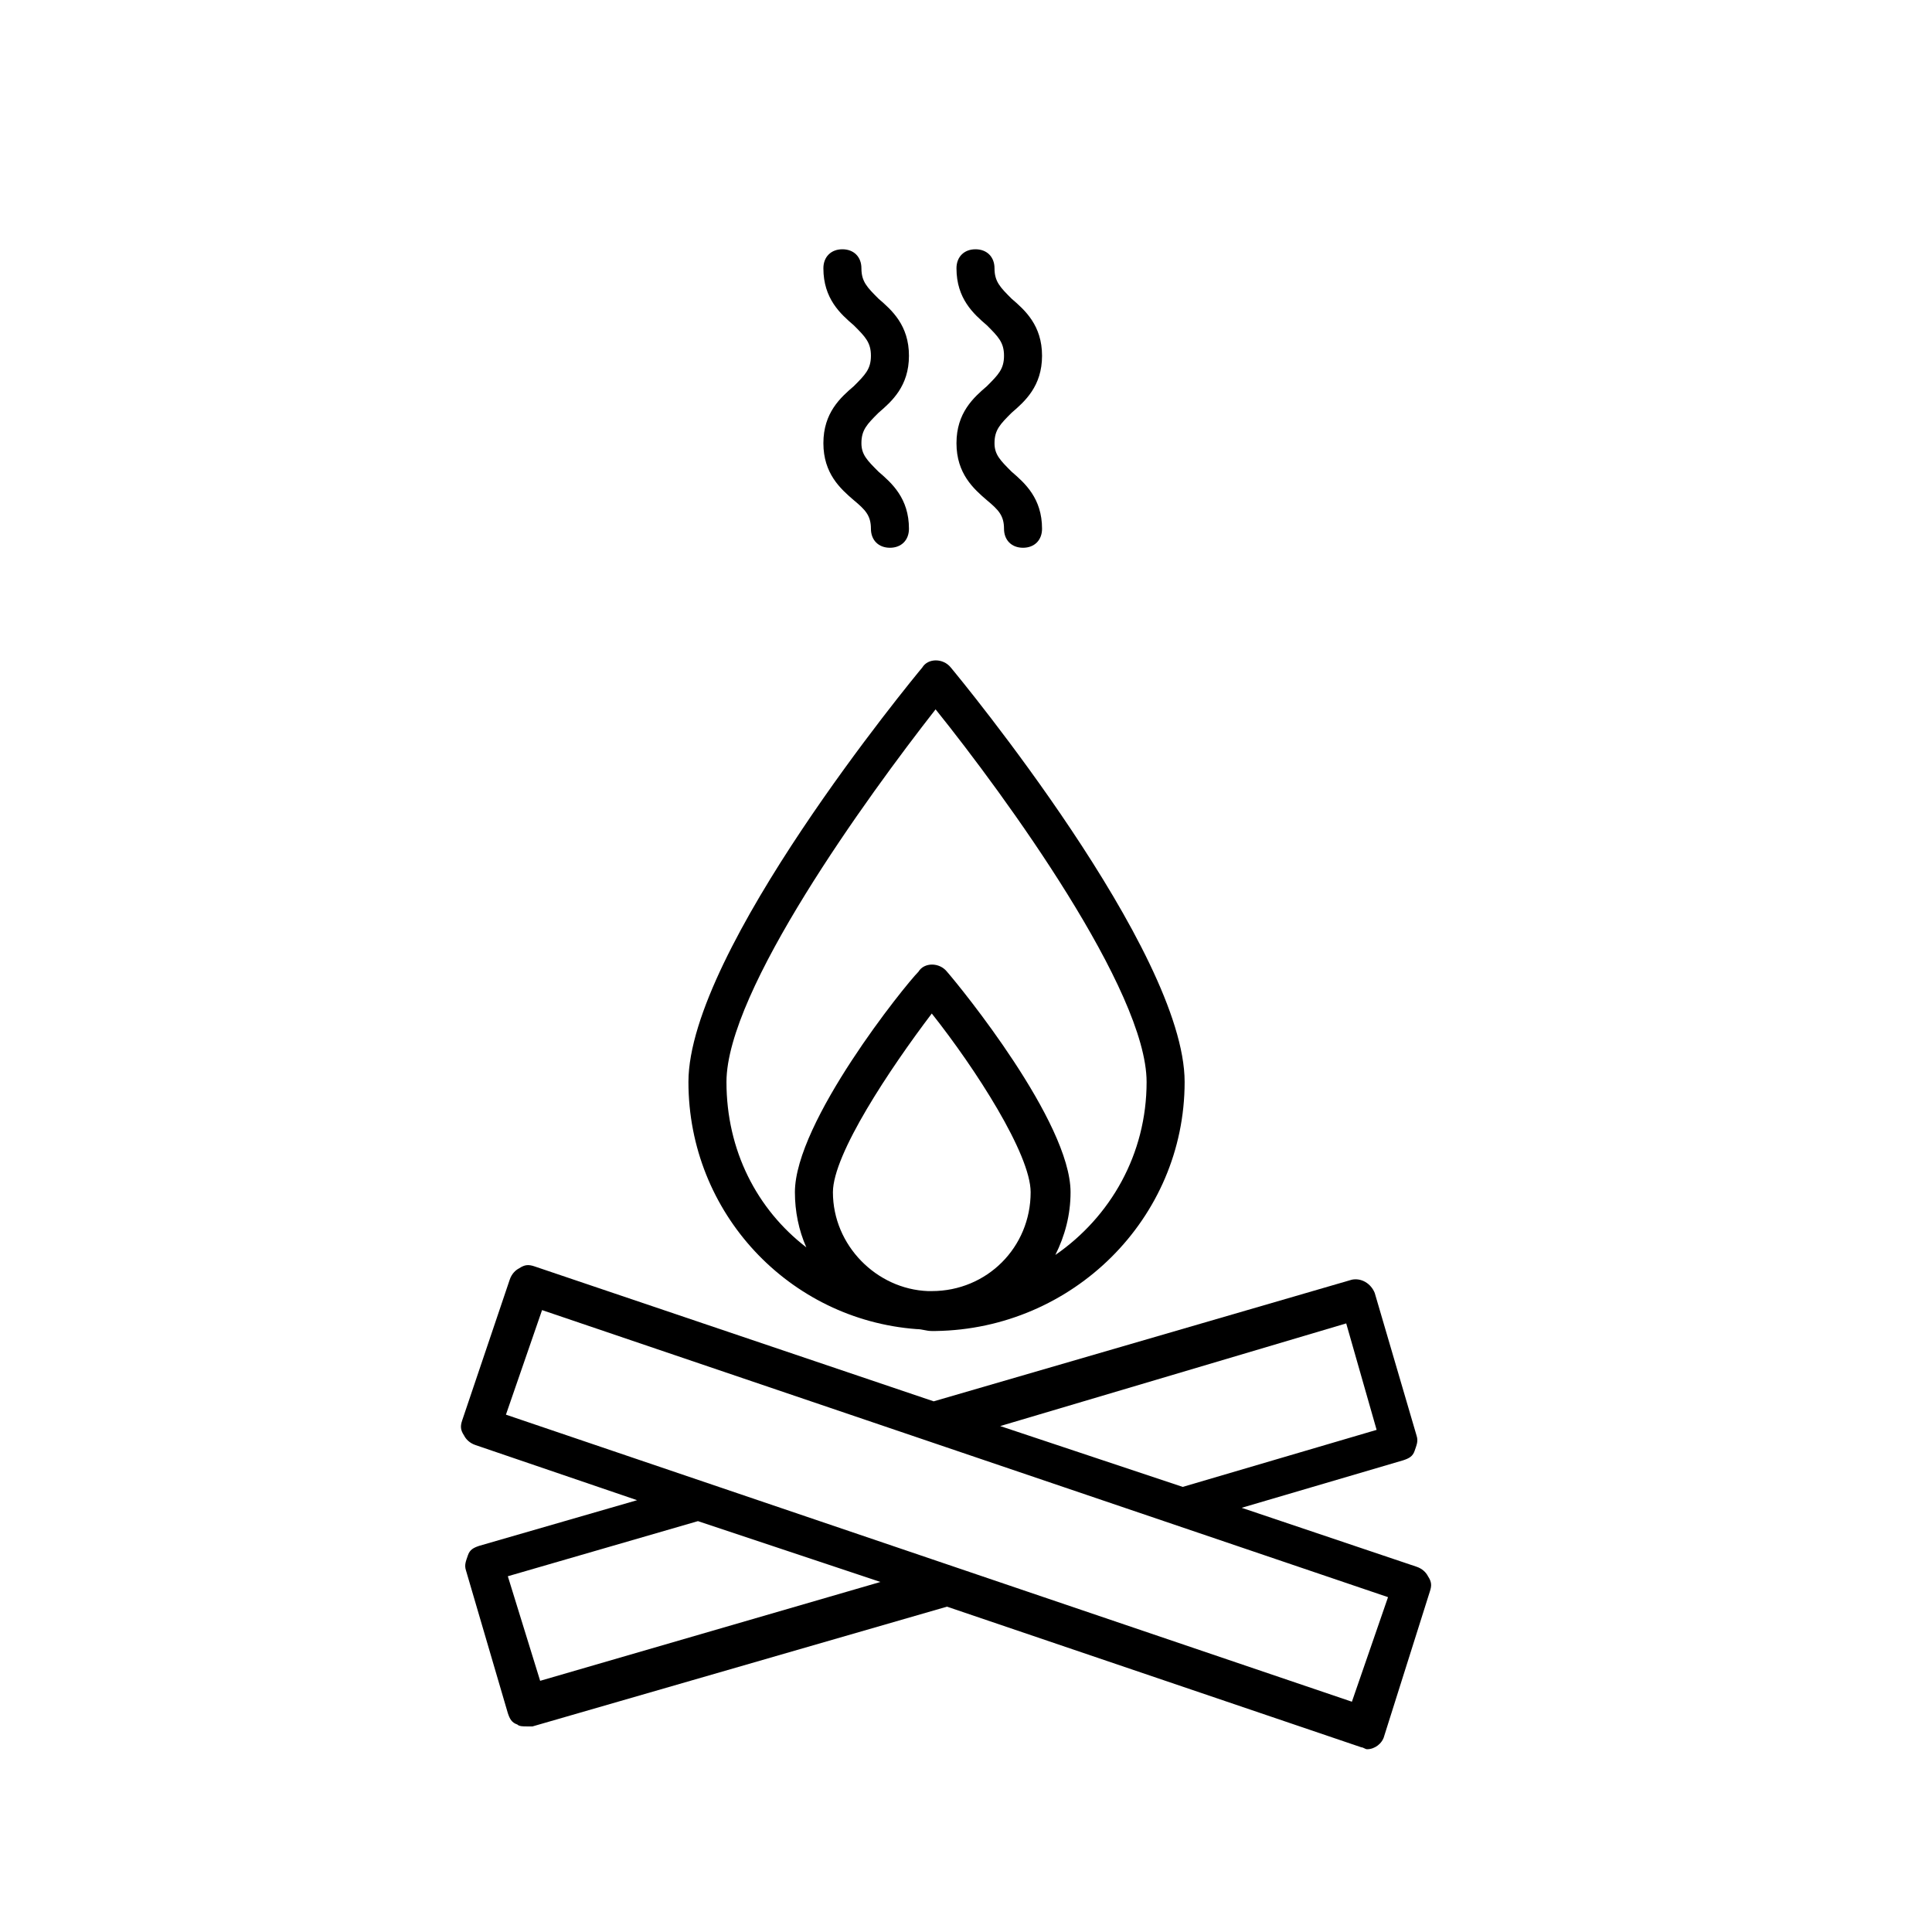 <?xml version="1.0" encoding="UTF-8"?>
<!-- Uploaded to: SVG Repo, www.svgrepo.com, Generator: SVG Repo Mixer Tools -->
<svg fill="#000000" width="800px" height="800px" version="1.1" viewBox="144 144 512 512" xmlns="http://www.w3.org/2000/svg">
 <g>
  <path d="m522.93 565.75c0.504-1.512 0.504-2.519-0.504-4.031-0.504-1.008-1.512-2.016-3.023-2.519l-46.352-15.617 42.824-12.594c1.512-0.504 2.519-1.008 3.023-2.519 0.504-1.512 1.008-2.519 0.504-4.031l-11.082-37.785c-1.008-2.519-3.527-4.031-6.047-3.527l-110.84 32.242-105.8-35.77c-1.512-0.504-2.519-0.504-4.031 0.504-1.008 0.504-2.016 1.512-2.519 3.023l-12.594 37.281c-0.504 1.512-0.504 2.519 0.504 4.031 0.504 1.008 1.512 2.016 3.023 2.519l42.824 14.609-41.816 12.09c-1.512 0.504-2.519 1.008-3.023 2.519s-1.008 2.519-0.504 4.031l11.082 37.785c0.504 1.512 1.008 2.519 2.519 3.023 0.504 0.504 1.512 0.504 2.519 0.504h1.512l109.83-31.738 109.83 37.281c0.504 0 1.008 0.504 1.512 0.504 2.016 0 4.031-1.512 4.535-3.527zm-244.35-4.027 50.383-14.609 48.367 16.121-90.184 26.199zm230.24-38.793-51.387 15.113-48.367-16.121 91.695-27.207zm3.023 44.332-9.574 27.711-224.19-76.074 9.574-27.711z"/>
  <path d="m457.94 430.73c0-34.762-59.449-106.81-61.969-109.83-2.016-2.519-6.047-2.519-7.559 0-2.519 3.023-61.969 75.066-61.969 109.83 0 34.762 26.703 62.977 60.457 65.496 1.512 0 2.519 0.504 4.031 0.504h0.504 0.504c36.273-0.504 66-29.727 66-66zm-93.207 29.223c0-10.078 15.113-32.746 26.199-47.359 11.586 14.609 26.199 37.281 26.199 47.359 0 14.609-11.586 26.199-26.199 26.199h-1.008c-13.602-0.508-25.191-12.094-25.191-26.199zm83.129-29.223c0 19.145-9.574 35.77-24.184 45.848 2.519-5.039 4.031-10.578 4.031-16.625 0-18.641-29.223-54.41-32.746-58.441-2.016-2.519-6.047-2.519-7.559 0-3.527 3.523-32.746 39.801-32.746 58.441 0 5.039 1.008 10.078 3.023 14.609-13.098-10.078-21.16-25.695-21.16-43.832 0-24.184 37.281-75.57 55.418-98.746 18.641 23.176 55.922 74.562 55.922 98.746z"/>
  <path d="m412.09 269.01c3.527 3.023 8.062 7.055 8.062 15.113 0 3.023-2.016 5.039-5.039 5.039-3.023 0-5.039-2.016-5.039-5.039 0-3.527-1.512-5.039-4.535-7.559-3.527-3.023-8.062-7.055-8.062-15.113 0-8.062 4.535-12.09 8.062-15.113 3.023-3.023 4.535-4.535 4.535-8.062 0-3.527-1.512-5.039-4.535-8.062-3.527-3.023-8.062-7.055-8.062-15.113 0-3.023 2.016-5.039 5.039-5.039s5.039 2.016 5.039 5.039c0 3.527 1.512 5.039 4.535 8.062 3.527 3.023 8.062 7.055 8.062 15.113 0 8.062-4.535 12.09-8.062 15.113-3.023 3.023-4.535 4.535-4.535 8.062 0 3.023 1.512 4.535 4.535 7.559z"/>
  <path d="m376.82 269.01c3.527 3.023 8.062 7.055 8.062 15.113 0 3.023-2.016 5.039-5.039 5.039-3.023 0-5.039-2.016-5.039-5.039 0-3.527-1.512-5.039-4.535-7.559-3.527-3.023-8.062-7.055-8.062-15.113 0-8.062 4.535-12.09 8.062-15.113 3.023-3.023 4.535-4.535 4.535-8.062 0-3.527-1.512-5.039-4.535-8.062-3.527-3.023-8.062-7.055-8.062-15.113 0-3.023 2.016-5.039 5.039-5.039s5.039 2.016 5.039 5.039c0 3.527 1.512 5.039 4.535 8.062 3.527 3.023 8.062 7.055 8.062 15.113 0 8.062-4.535 12.09-8.062 15.113-3.023 3.023-4.535 4.535-4.535 8.062 0 3.023 1.512 4.535 4.535 7.559z"/>
 </g>
</svg>